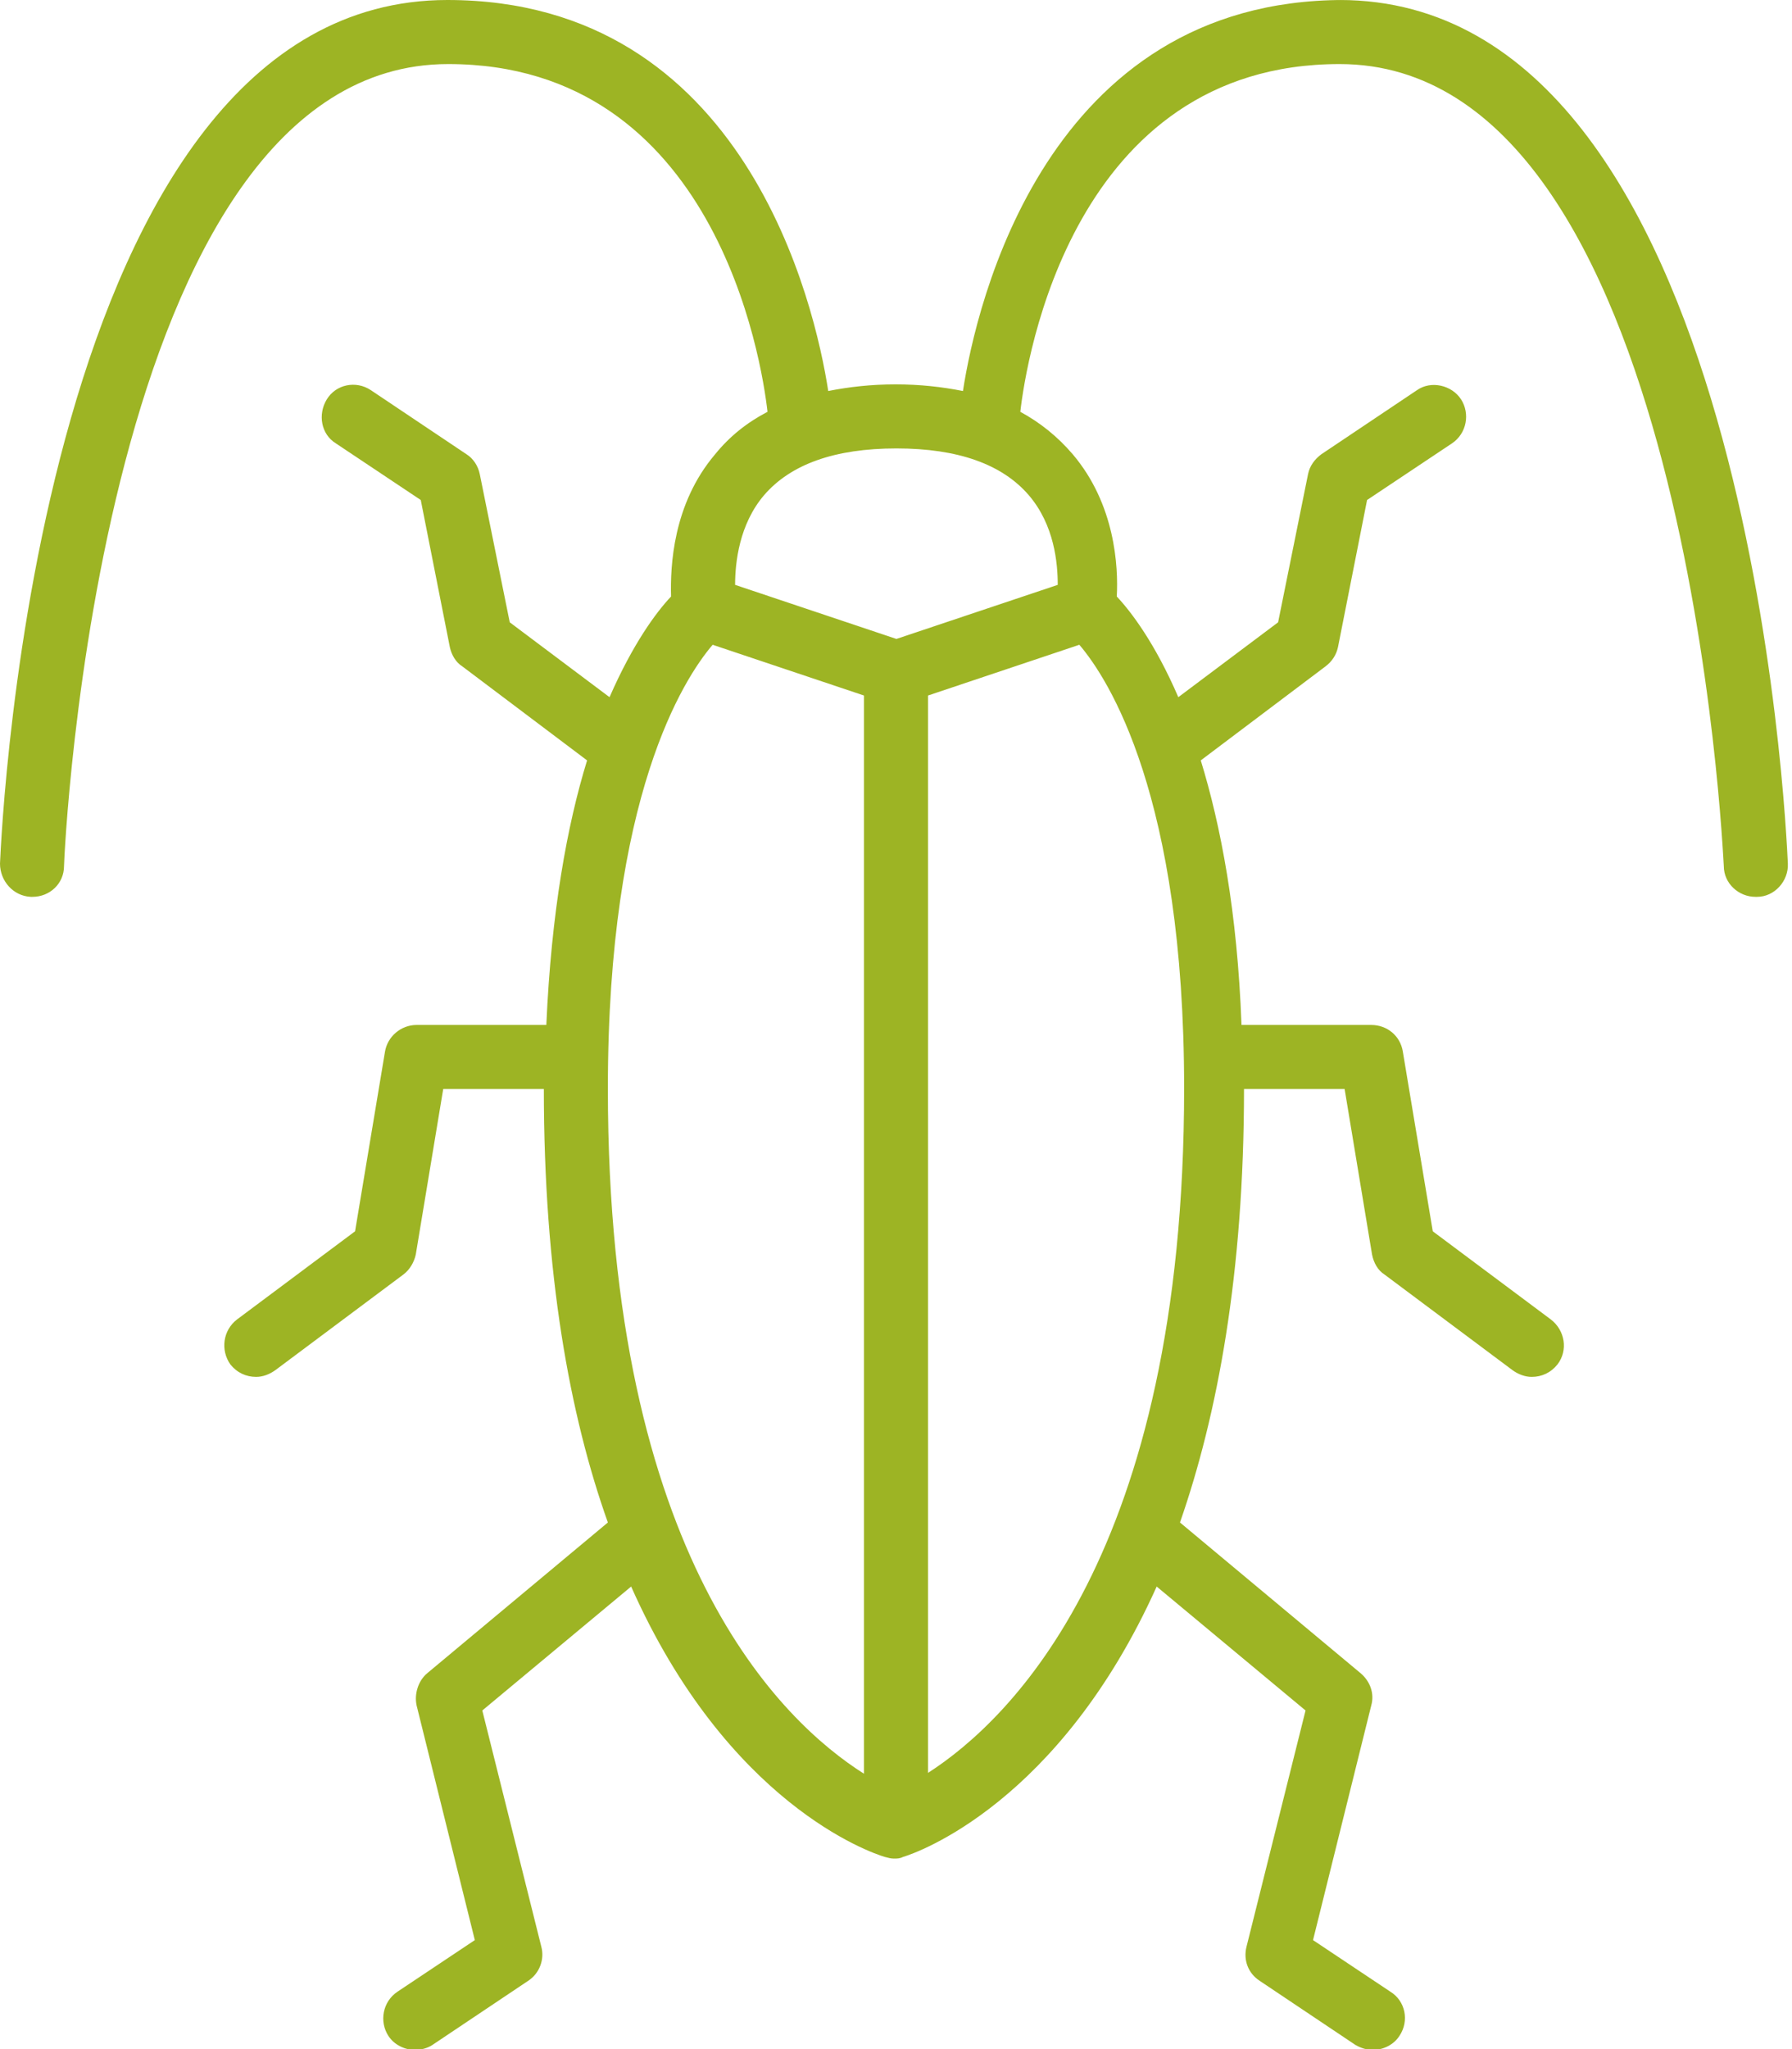 <svg width="70" height="80" viewBox="0 0 70 80" fill="none" xmlns="http://www.w3.org/2000/svg">
<g clip-path="url(#clip0_2_274)">
<path d="M52.492 0C40.863 0 38.135 11.888 37.615 15.266C36.803 15.104 35.926 15.006 34.984 15.006C34.042 15.006 33.165 15.104 32.353 15.266C31.833 11.888 29.104 0 17.476 0C1.494 0 0.065 32.318 0 33.715C0 34.397 0.52 34.982 1.202 35.014C1.202 35.014 1.234 35.014 1.267 35.014C1.949 35.014 2.501 34.495 2.501 33.812C2.501 33.488 3.865 2.501 17.508 2.501C27.935 2.501 29.754 14.064 29.981 16.078C29.169 16.5 28.487 17.052 27.935 17.735C26.278 19.683 26.181 22.119 26.213 23.289C25.629 23.906 24.719 25.14 23.81 27.219L19.912 24.296L18.742 18.514C18.677 18.189 18.483 17.897 18.223 17.735L14.487 15.233C13.903 14.844 13.123 15.006 12.766 15.591C12.408 16.175 12.538 16.955 13.123 17.312L16.436 19.521L17.573 25.27C17.638 25.562 17.8 25.855 18.06 26.017L22.933 29.687C22.153 32.221 21.536 35.599 21.341 40.016H16.274C15.657 40.016 15.137 40.471 15.039 41.056L13.87 48.072L9.258 51.514C8.705 51.937 8.608 52.716 8.998 53.268C9.258 53.593 9.615 53.756 10.005 53.756C10.264 53.756 10.524 53.658 10.752 53.496L15.754 49.761C16.014 49.566 16.176 49.273 16.241 48.981L17.313 42.517H21.244C21.244 49.728 22.251 55.25 23.745 59.44L16.696 65.319C16.339 65.611 16.176 66.131 16.274 66.585L18.548 75.745L15.527 77.759C14.942 78.149 14.812 78.928 15.169 79.48C15.397 79.838 15.819 80.032 16.209 80.032C16.436 80.032 16.696 79.968 16.891 79.838L20.627 77.337C21.081 77.044 21.276 76.492 21.146 76.005L18.84 66.78L24.654 61.941C28.422 70.418 34.009 72.335 34.562 72.497C34.691 72.529 34.789 72.562 34.919 72.562C35.049 72.562 35.146 72.562 35.276 72.497C35.828 72.335 41.383 70.386 45.183 61.941L50.998 66.78L48.691 76.005C48.562 76.525 48.756 77.044 49.211 77.337L52.947 79.838C53.174 79.968 53.401 80.032 53.629 80.032C54.019 80.032 54.441 79.838 54.668 79.48C55.058 78.896 54.896 78.116 54.311 77.759L51.29 75.745L53.564 66.585C53.694 66.131 53.531 65.644 53.142 65.319L46.093 59.44C47.554 55.25 48.594 49.728 48.594 42.517H52.524L53.596 48.981C53.661 49.306 53.824 49.598 54.084 49.761L59.086 53.496C59.313 53.658 59.573 53.756 59.833 53.756C60.223 53.756 60.58 53.593 60.84 53.268C61.262 52.716 61.132 51.937 60.58 51.514L55.968 48.072L54.798 41.056C54.701 40.438 54.181 40.016 53.564 40.016H48.496C48.334 35.599 47.684 32.221 46.905 29.687L51.777 26.017C52.037 25.822 52.2 25.562 52.264 25.27L53.401 19.521L56.715 17.312C57.299 16.922 57.429 16.143 57.072 15.591C56.715 15.039 55.903 14.844 55.35 15.233L51.615 17.735C51.355 17.929 51.16 18.189 51.095 18.514L49.926 24.296L46.028 27.219C45.118 25.108 44.176 23.873 43.624 23.289C43.689 22.119 43.559 19.683 41.903 17.735C41.318 17.052 40.636 16.5 39.856 16.078C40.084 14.064 41.903 2.501 52.33 2.501C65.972 2.501 67.304 33.488 67.336 33.812C67.336 34.495 67.921 35.014 68.571 35.014C68.571 35.014 68.571 35.014 68.636 35.014C69.318 35.014 69.87 34.397 69.838 33.715C69.773 32.351 68.343 0 52.33 0L52.492 0ZM23.745 42.485C23.745 31.084 26.701 26.504 27.838 25.173L33.749 27.154V69.249C30.566 67.235 23.745 60.836 23.745 42.517V42.485ZM36.251 69.216V27.154L42.162 25.173C43.299 26.504 46.255 31.084 46.255 42.485C46.255 60.674 39.434 67.17 36.251 69.216ZM41.318 22.834L35.016 24.945L28.715 22.834C28.715 21.957 28.877 20.463 29.852 19.326C30.891 18.124 32.612 17.507 35.016 17.507C37.42 17.507 39.142 18.124 40.181 19.326C41.188 20.495 41.318 21.989 41.318 22.834Z" fill="#9DB424"/>
</g>
<defs>
<clipPath id="clip0_2_274">
<rect width="70" height="80" fill="white"/>
</clipPath>
</defs>
</svg>
